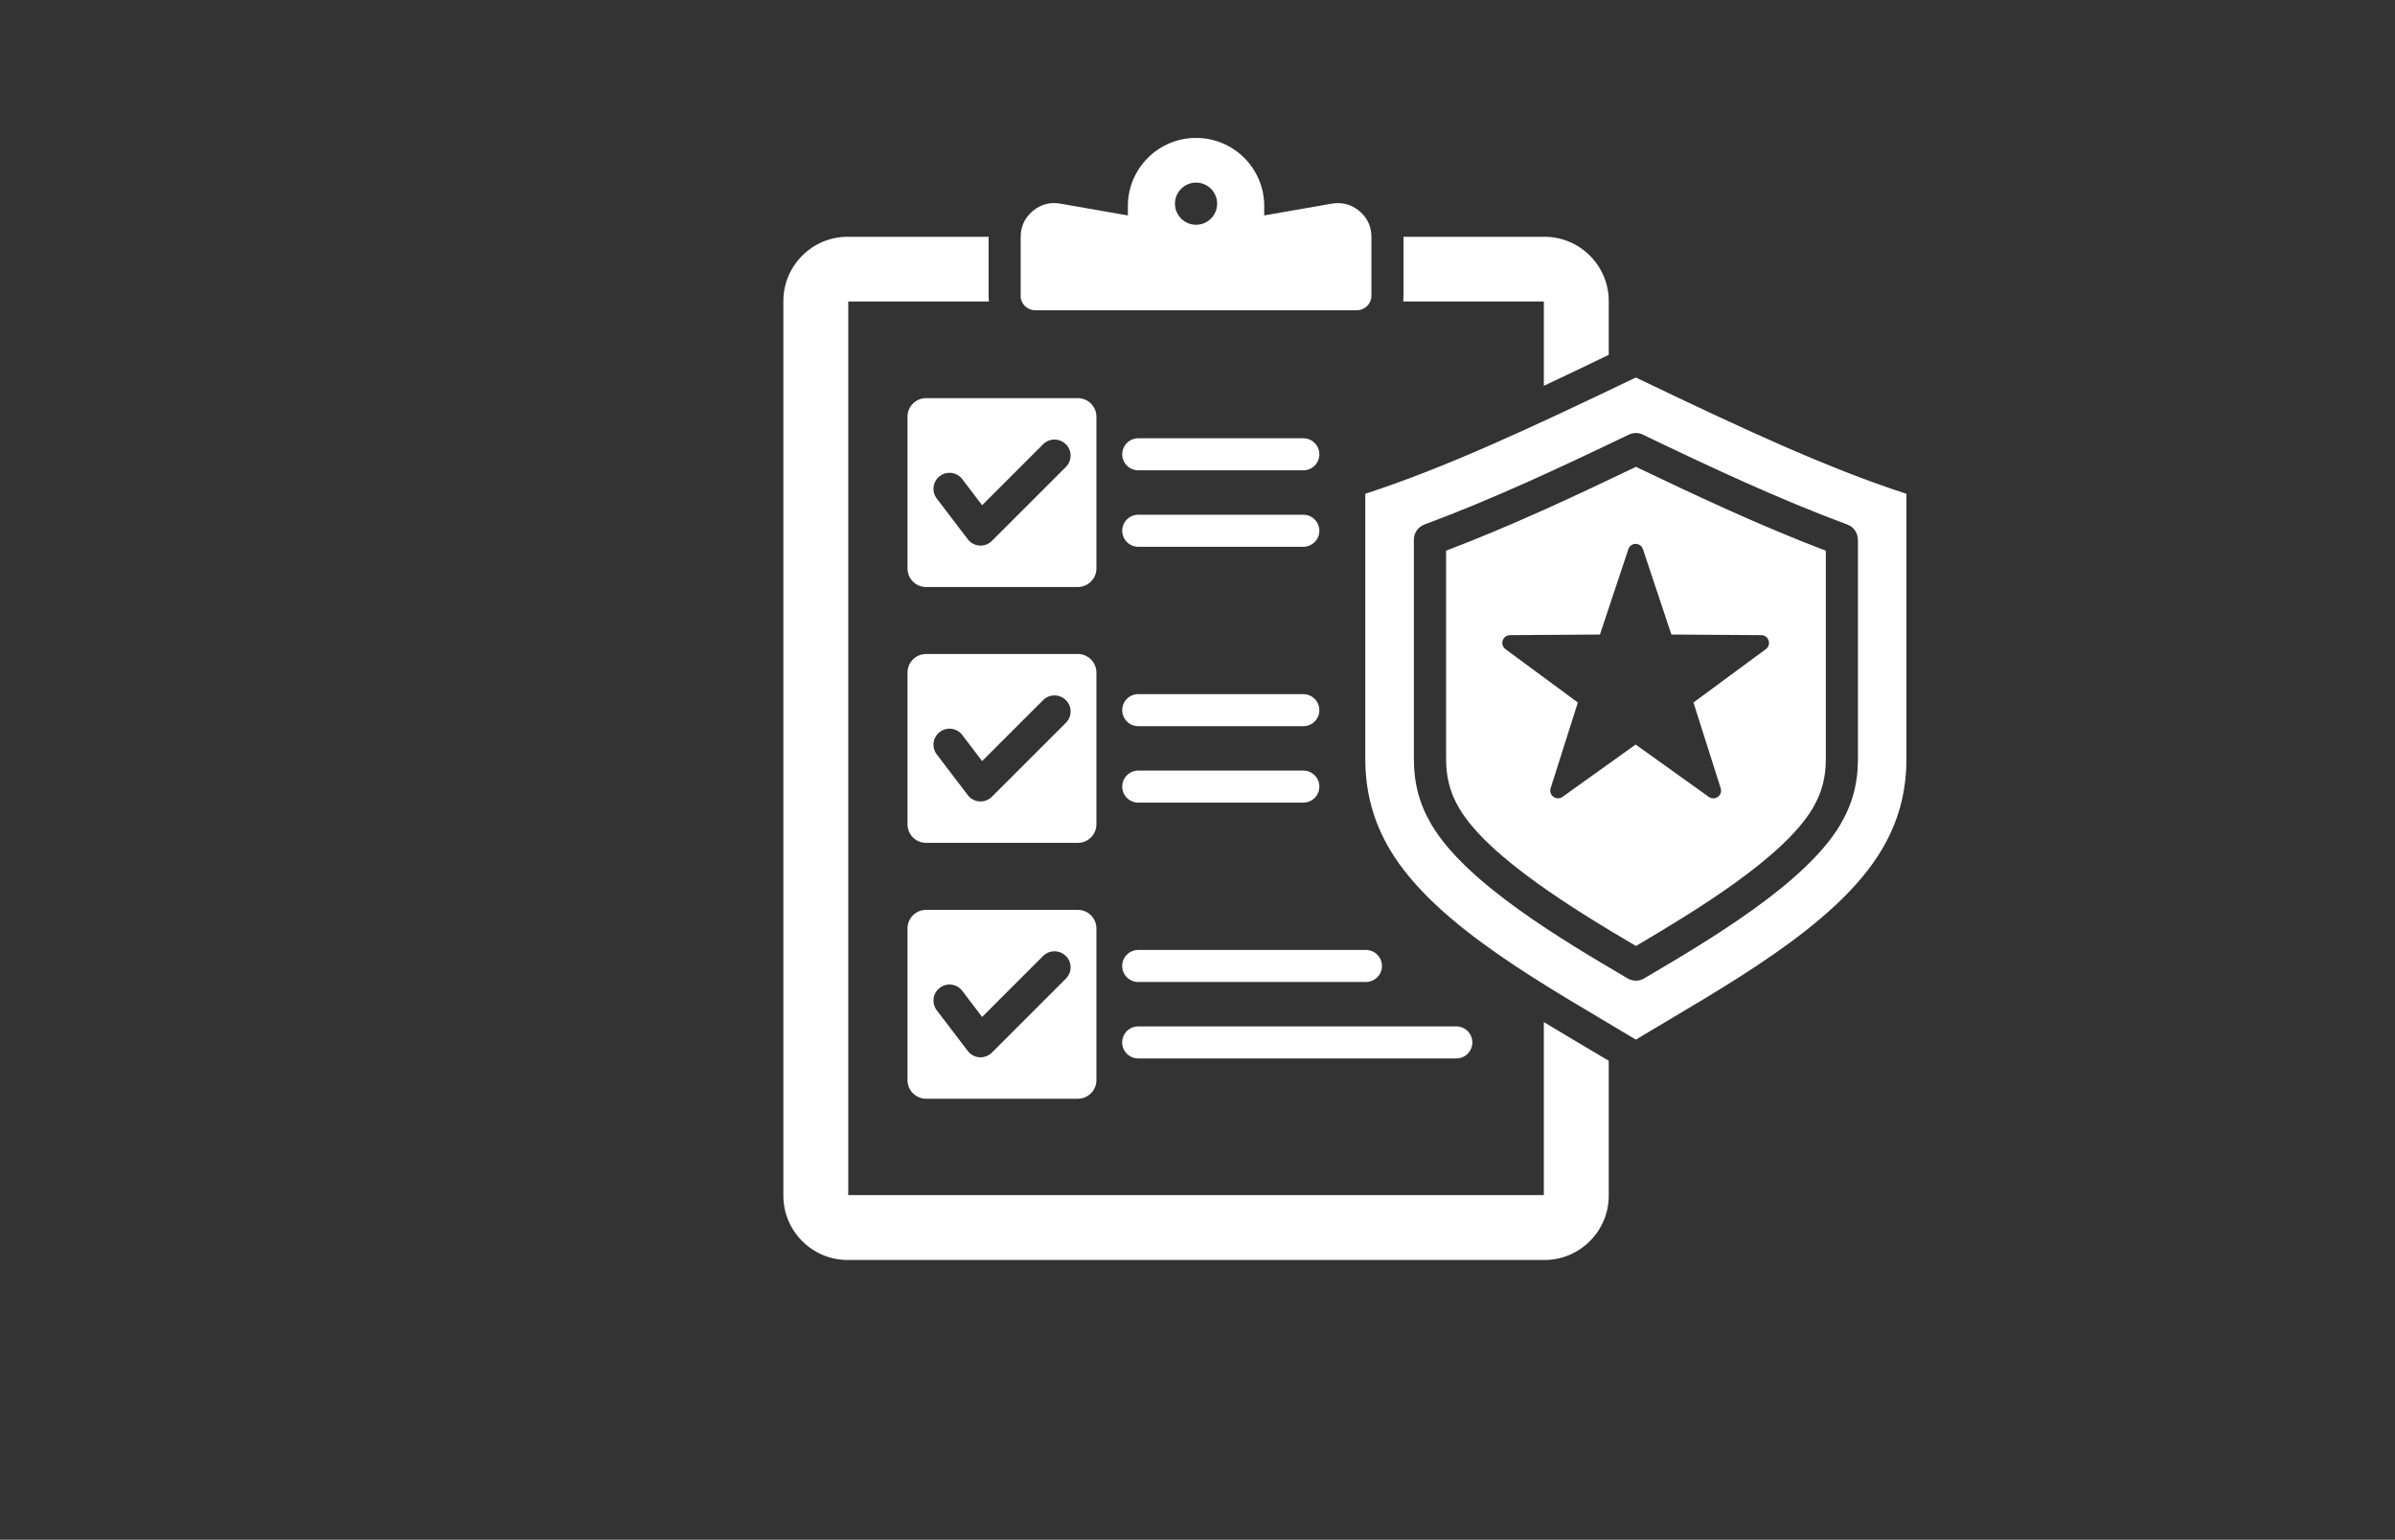 <?xml version="1.0" encoding="UTF-8"?>
<svg xmlns="http://www.w3.org/2000/svg" id="Layer_1" data-name="Layer 1" viewBox="0 0 580 373">
  <rect x="0" y="0" width="580" height="373" fill="#333333" stroke="none"/>
  <path d="M373.88,247.6c5.44,3.31,10.79,6.42,15.71,9.36v32.7c0,8.57-6.99,15.56-15.56,15.56h-168.76c-8.57,0-15.56-6.99-15.56-15.56V72.92c0-8.57,6.99-15.56,15.56-15.56h34.14v14.27c0,.47.04.94.08,1.4h-34.07v216.48h168.45v-41.93ZM373.88,93.46c5.29-2.48,10.53-5,15.71-7.5v-13.04c0-8.57-6.99-15.56-15.56-15.56h-34.14v14.27c0,.47-.04.94-.08,1.4h34.07v20.43h0ZM247.18,71.64v-14.26c0-2.5,1-4.65,2.92-6.26s4.2-2.22,6.67-1.79l16.37,2.86v-2.27c0-9.12,7.39-16.51,16.51-16.51s16.51,7.39,16.51,16.51v2.27l16.37-2.86c2.47-.42,4.76.19,6.67,1.79,1.91,1.61,2.92,3.75,2.92,6.26v14.26c0,1.94-1.58,3.51-3.52,3.51h-77.92c-1.94,0-3.52-1.58-3.52-3.51h.01ZM284.54,49.34c0,2.82,2.3,5.11,5.11,5.11s5.11-2.3,5.11-5.11-2.3-5.11-5.11-5.11-5.11,2.3-5.11,5.11ZM275.65,132.45h39.98c2.15,0,3.88-1.74,3.88-3.88s-1.74-3.88-3.88-3.88h-39.98c-2.15,0-3.88,1.74-3.88,3.88s1.74,3.88,3.88,3.88ZM271.76,252.52c0,2.15,1.74,3.88,3.88,3.88h77.04c2.15,0,3.88-1.74,3.88-3.88s-1.74-3.88-3.88-3.88h-77.04c-2.15,0-3.88,1.74-3.88,3.88ZM330.79,230.12h-55.15c-2.15,0-3.88,1.74-3.88,3.88s1.74,3.88,3.88,3.88h55.15c2.15,0,3.88-1.74,3.88-3.88s-1.74-3.88-3.88-3.88ZM275.65,113.93h39.98c2.15,0,3.88-1.74,3.88-3.88s-1.74-3.88-3.88-3.88h-39.98c-2.15,0-3.88,1.74-3.88,3.88s1.74,3.88,3.88,3.88ZM275.65,175.91h39.98c2.15,0,3.88-1.74,3.88-3.88s-1.74-3.88-3.88-3.88h-39.98c-2.15,0-3.88,1.74-3.88,3.88s1.74,3.88,3.88,3.88ZM275.65,194.43h39.98c2.15,0,3.88-1.74,3.88-3.88s-1.74-3.88-3.88-3.88h-39.98c-2.15,0-3.88,1.74-3.88,3.88s1.74,3.88,3.88,3.88ZM396.17,113.09c15.35,7.34,30.45,14.41,45.99,20.31v50.47c0,4.54-.99,8.24-3.22,12-7.09,11.93-28.67,24.99-42.76,33.29-14.08-8.3-35.67-21.35-42.76-33.29-2.23-3.75-3.22-7.46-3.22-12v-50.47c15.53-5.9,30.64-12.96,45.99-20.31h0ZM396.12,131.75c-.83,0-1.52.51-1.78,1.29l-6.88,20.67-21.78.15c-.83.01-1.52.52-1.77,1.3-.26.78.01,1.61.67,2.09l17.53,12.93-6.59,20.76c-.25.79.02,1.61.68,2.09s1.53.48,2.2.01l17.71-12.68,17.71,12.68c.67.48,1.53.47,2.2-.01s.93-1.3.68-2.09l-6.59-20.76,17.53-12.93c.66-.48.93-1.31.67-2.09s-.96-1.3-1.77-1.3l-21.78-.15-6.88-20.67c-.26-.78-.96-1.29-1.78-1.29h.02ZM461.68,119.61v64.25c0,7.96-1.91,15.14-5.97,21.98-11.13,18.73-38.85,33.49-59.55,46-20.7-12.51-48.42-27.27-59.55-46-4.06-6.83-5.97-14.03-5.97-21.98v-64.25c19.33-6.28,39.73-15.79,65.51-28.16,25.78,12.37,46.19,21.88,65.51,28.16h.02ZM449.92,130.71c0-1.62-1.02-3.08-2.54-3.64-16.68-6.19-32.96-13.83-49.54-21.79-1.06-.51-2.3-.51-3.36,0-16.58,7.96-32.86,15.6-49.54,21.79-1.52.57-2.54,2.02-2.54,3.64v53.17c0,5.94,1.37,11.01,4.32,15.97,8.44,14.22,31.93,28.03,47.48,37.18.61.35,1.29.53,1.97.53s1.36-.18,1.97-.53c15.55-9.15,39.02-22.96,47.48-37.18,2.94-4.96,4.32-10.03,4.32-15.97v-53.17h0ZM265.52,199.69c0,2.47-2.02,4.49-4.49,4.49h-36.77c-2.47,0-4.49-2.02-4.49-4.49v-36.77c0-2.47,2.02-4.49,4.49-4.49h36.77c2.47,0,4.49,2.02,4.49,4.49v36.77ZM258.11,169.6c-1.52-1.52-3.98-1.52-5.5,0l-14.77,14.77-4.8-6.32c-1.3-1.71-3.74-2.04-5.44-.74-1.71,1.3-2.04,3.74-.74,5.44l7.51,9.86c.68.9,1.71,1.45,2.83,1.53,1.12.07,2.22-.34,3.01-1.13l17.92-17.92c1.52-1.52,1.52-3.98,0-5.49h-.01ZM265.52,224.9v36.77c0,2.47-2.02,4.49-4.49,4.49h-36.77c-2.47,0-4.49-2.02-4.49-4.49v-36.77c0-2.47,2.02-4.49,4.49-4.49h36.77c2.47,0,4.49,2.02,4.49,4.49ZM258.11,231.58c-1.52-1.52-3.98-1.52-5.5,0l-14.77,14.77-4.8-6.32c-1.3-1.71-3.74-2.04-5.44-.74-1.71,1.3-2.04,3.74-.74,5.44l7.51,9.86c.68.9,1.71,1.45,2.83,1.53,1.12.07,2.22-.34,3.01-1.13l17.92-17.92c1.52-1.52,1.52-3.98,0-5.49h-.01ZM265.52,137.71c0,2.47-2.02,4.49-4.49,4.49h-36.77c-2.47,0-4.49-2.02-4.49-4.49v-36.77c0-2.47,2.02-4.49,4.49-4.49h36.77c2.47,0,4.49,2.02,4.49,4.49v36.77ZM258.11,107.62c-1.52-1.52-3.98-1.52-5.5,0l-14.77,14.77-4.8-6.32c-1.3-1.71-3.74-2.04-5.44-.74-1.71,1.3-2.04,3.74-.74,5.44l7.51,9.86c.68.9,1.71,1.45,2.83,1.53,1.12.07,2.22-.34,3.01-1.13l17.92-17.92c1.52-1.52,1.52-3.98,0-5.49h-.01Z" fill="#fff"></path>
</svg>
